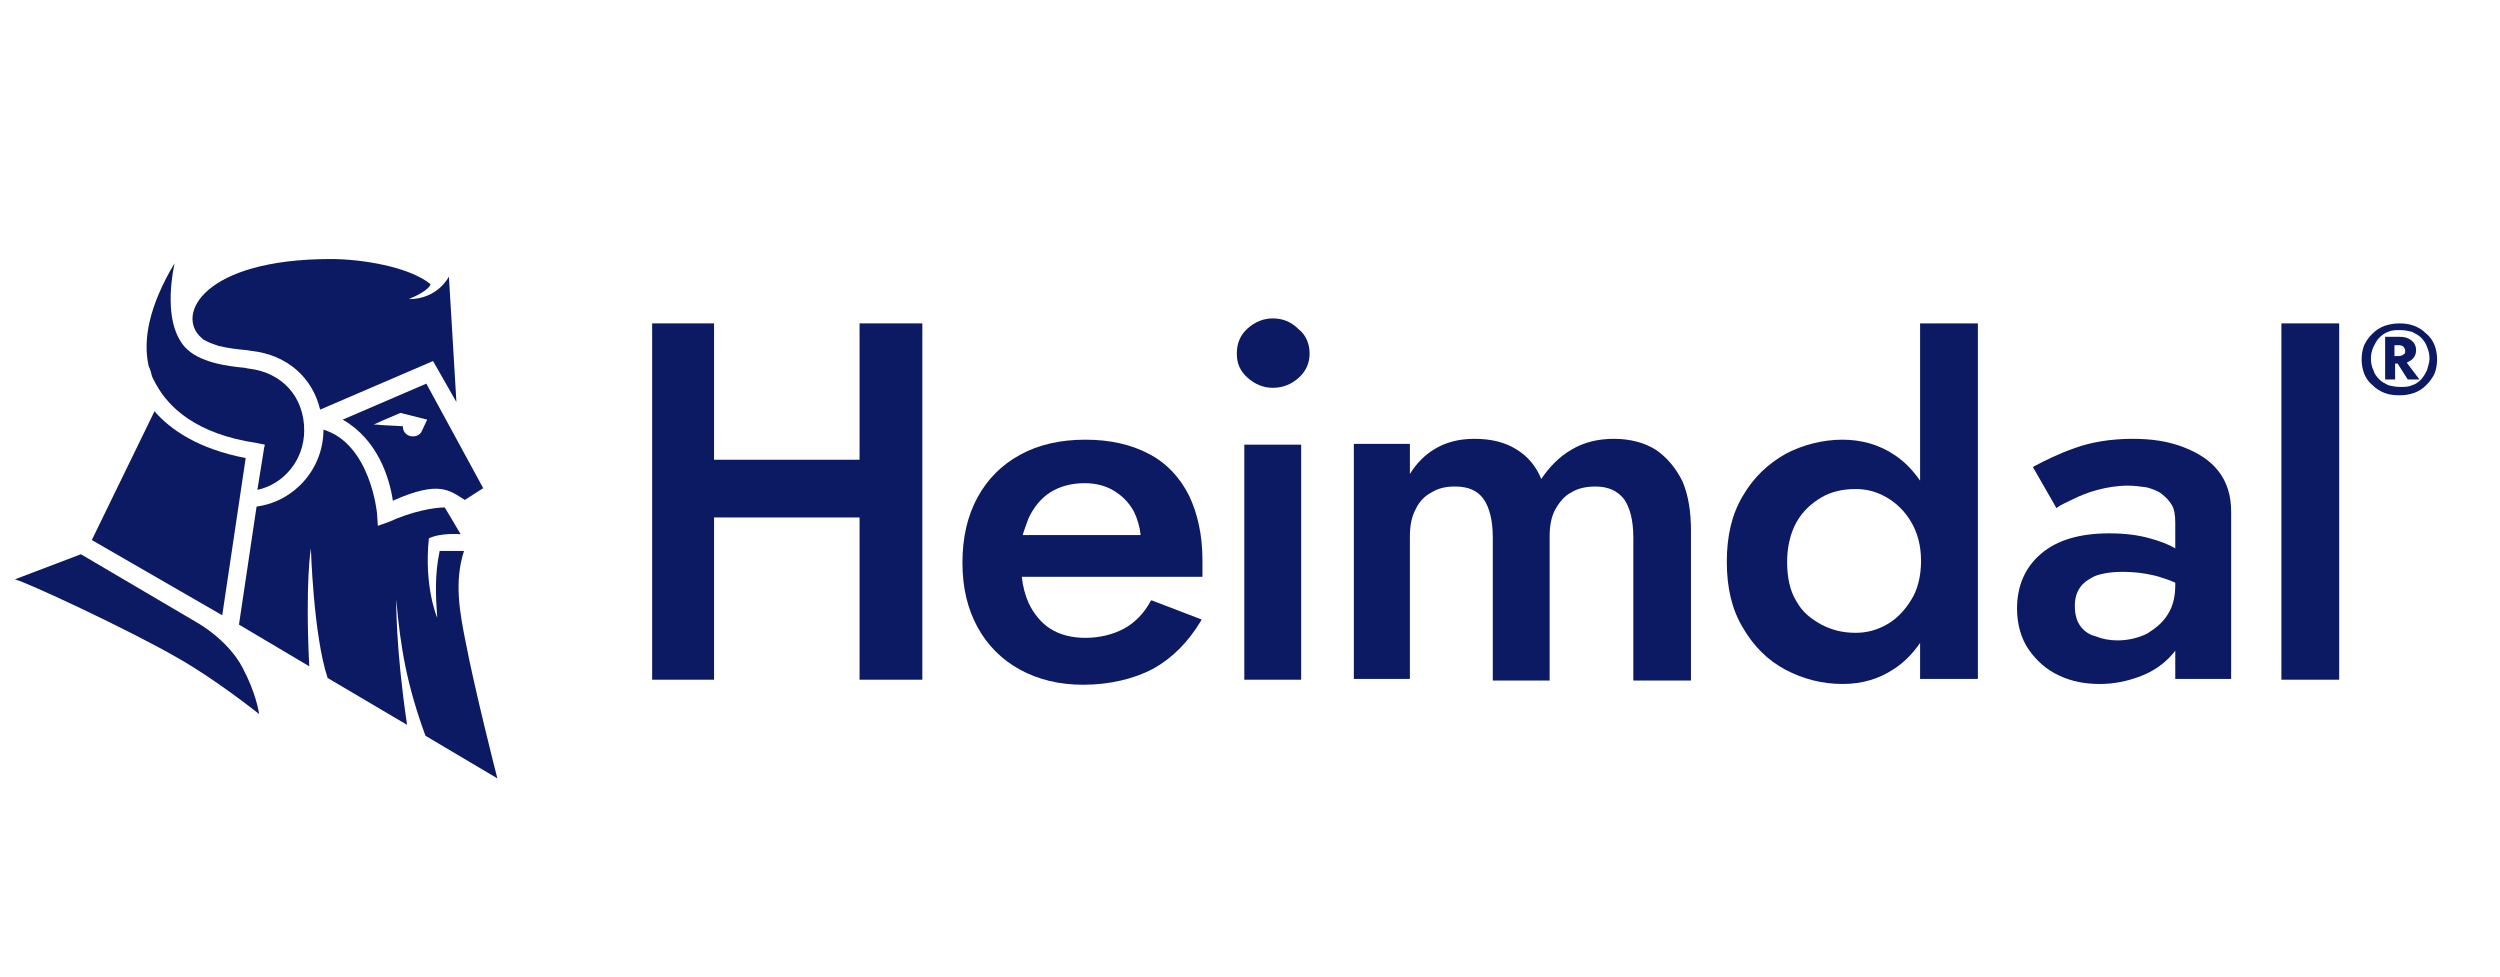 <svg xmlns="http://www.w3.org/2000/svg" xmlns:xlink="http://www.w3.org/1999/xlink" id="Layer_3" x="0px" y="0px" width="344px" height="134.459px" viewBox="-297 -129 344 134.459" xml:space="preserve"><path fill="#0C1963" d="M-269.636-43.186l-16.231-9.55c0,0-8.518,3.227-9.093,3.455c1.271,0.228,15.655,6.898,22.445,10.831 c5.063,2.868,10.582,7.235,11.158,7.692c0-0.218-0.457-2.999-2.303-6.432C-265.616-40.883-269.636-43.186-269.636-43.186"></path><path fill="#0C1963" d="M-276.089-77.245c0.12,0.348,0.348,0.684,0.576,1.151c1.728,3.107,5.411,6.79,13.819,8.05l1.141,0.228 l-0.108,0.467l0,0l-0.923,5.758c3.683-0.815,6.442-4.15,6.442-8.181c0-4.596-2.988-7.942-7.594-8.507 c-0.228,0-0.456-0.12-0.685-0.12c-2.303-0.228-6.214-0.695-8.17-2.879c-2.531-2.879-2.075-8.17-1.391-11.505 c-3.563,5.986-4.367,10.582-3.563,14.156C-276.317-78.169-276.198-77.712-276.089-77.245"></path><path fill="#0C1963" d="M-263.193-65.968c-6.562-1.271-10.354-3.911-12.548-6.442l-8.626,17.719l17.948,10.354L-263.193-65.968 L-263.193-65.968z"></path><path fill="#0C1963" d="M-269.299-82.536L-269.299-82.536c0.12,0.108,0.12,0.108,0.239,0.228c0.576,0.337,1.151,0.576,1.836,0.804 c0.12,0,0.228,0.108,0.348,0.108c1.38,0.348,2.759,0.467,3.802,0.576c0.229,0,0.565,0.12,0.804,0.12 c4.834,0.576,8.278,3.683,9.321,8.062l15.536-6.682l3.216,5.639l-1.032-17.264c0,0-1.499,3.107-5.519,3.107 c2.988-1.26,2.988-2.064,2.988-2.064c-2.988-2.423-9.55-3.455-13.7-3.455C-269.06-93.357-272.863-85.644-269.299-82.536"></path><path fill="#0C1963" d="M-233.154-53.192c-1.38,0-3.346,0-3.346,0c-0.685,3.217-0.565,6.096-0.337,9.202 c0,0-1.847-4.259-1.151-10.929c1.608-0.805,4.367-0.576,4.367-0.576s-1.956-3.335-2.184-3.683c-1.5,0-4.606,0.576-7.594,1.956 l-1.608,0.576l-0.12-1.728c0-0.109-0.923-9.55-7.366-11.505l0,0c0,5.411-4.031,9.897-9.202,10.582l-2.423,16.242l9.669,5.736 c-0.576-11.733,0.228-16.221,0.228-16.221s0.348,11.962,2.303,17.829l10.93,6.453c-1.608-10.821-1.489-17.264-1.489-17.264 c0.576,6.682,1.489,11.854,4.02,18.763l9.897,5.867c-0.109-0.348-3.216-12.646-4.368-18.773 C-233.729-44.663-234.534-48.933-233.154-53.192"></path><path fill="#0C1963" d="M-239.031-69.532L-239.031-69.532c-0.229,0.337-0.576,0.576-1.141,0.576c-0.239,0-0.348,0-0.576-0.119l0,0 l0,0c0,0-0.12,0-0.239-0.12c-0.337-0.228-0.576-0.576-0.576-1.152l0,0c-1.379-0.108-2.759-0.108-3.563-0.228h-0.456l0,0l1.26-0.576 l2.423-1.032l3.683,0.923L-239.031-69.532L-239.031-69.532z M-249.841-71.259c4.834,2.76,6.442,8.05,6.899,11.158 c6.442-2.879,7.833-1.38,9.897-0.108l2.532-1.619l-7.822-14.384L-249.841-71.259z"></path><rect x="16.92" y="-84.503" fill="#0C1963" width="7.952" height="49.03"></rect><path fill="#0C1963" d="M-10.806-42.947c-0.479-0.695-0.695-1.629-0.695-2.65c0-1.032,0.217-1.847,0.695-2.531 c0.456-0.695,1.151-1.151,2.063-1.608c0.935-0.348,2.195-0.575,3.803-0.575c1.825,0,3.455,0.228,5.063,0.685 c0.674,0.228,1.5,0.467,2.195,0.804v0.348c0,1.607-0.348,2.987-1.043,4.03c-0.695,1.151-1.738,1.956-2.868,2.651 c-1.174,0.564-2.543,0.912-4.042,0.912c-1.151,0-2.173-0.217-2.998-0.564C-9.654-41.687-10.35-42.273-10.806-42.947 M3.448-67.468 c-2.064-0.804-4.346-1.151-6.997-1.151c-2.998,0-5.779,0.467-7.952,1.271c-2.304,0.804-4.129,1.728-5.649,2.532l-0.109,0.108 l3.238,5.639l0.108-0.109c0.456-0.348,1.26-0.695,2.194-1.151c0.913-0.457,2.064-0.923,3.324-1.26 c1.282-0.348,2.76-0.587,4.15-0.587c0.913,0,1.825,0.12,2.651,0.239c0.782,0.228,1.478,0.456,2.063,0.913 c0.587,0.467,1.021,0.923,1.369,1.499s0.479,1.38,0.479,2.423v3.563c-0.935-0.575-2.195-1.031-3.477-1.379 c-1.608-0.457-3.434-0.695-5.628-0.695c-4.02,0-7.127,0.923-9.321,2.77c-2.173,1.837-3.347,4.368-3.347,7.595 c0,2.194,0.587,4.15,1.608,5.628c1.043,1.499,2.434,2.781,4.172,3.563c1.716,0.825,3.563,1.173,5.627,1.173 c1.848,0,3.673-0.348,5.52-1.043s3.324-1.738,4.498-3.107c0.108-0.108,0.217-0.238,0.348-0.456v3.911h7.691v-23.021 c0-2.184-0.564-4.03-1.717-5.53C7.142-65.621,5.534-66.664,3.448-67.468"></path><path fill="#0C1963" d="M-49.83-46.293c-0.913-1.488-1.261-3.335-1.261-5.41c0-2.064,0.456-3.911,1.261-5.399 c0.825-1.5,2.086-2.651,3.454-3.455c1.369-0.804,2.999-1.152,4.716-1.152c1.499,0,2.868,0.348,4.259,1.152 c1.391,0.804,2.542,1.955,3.346,3.335c0.913,1.499,1.391,3.335,1.391,5.41s-0.478,4.031-1.391,5.411 c-0.912,1.499-2.086,2.65-3.346,3.346c-1.391,0.782-2.76,1.13-4.259,1.13c-1.717,0-3.216-0.348-4.716-1.13 C-47.875-43.881-49.005-44.794-49.83-46.293 M-32.795-62.861c-1.043-1.499-2.173-2.65-3.563-3.563 c-2.086-1.391-4.477-2.075-7.127-2.075c-2.651,0-5.433,0.684-7.822,1.956c-2.434,1.38-4.39,3.227-5.867,5.758 c-1.521,2.531-2.216,5.52-2.216,9.083c0,3.574,0.695,6.562,2.216,9.082c1.478,2.542,3.434,4.498,5.867,5.78 c2.39,1.26,5.041,1.955,7.822,1.955c2.737,0,5.041-0.695,7.127-2.086c1.391-0.912,2.521-2.064,3.563-3.563v4.954h7.952v-48.922 h-7.952V-62.861L-32.795-62.861z"></path><path fill="#0C1963" d="M-69.169-67.12c-1.478-0.923-3.433-1.499-5.736-1.499c-2.194,0-4.15,0.467-5.866,1.499 c-1.608,0.924-2.999,2.304-4.15,4.031c-0.695-1.727-1.847-3.107-3.347-4.031c-1.607-1.032-3.563-1.499-5.866-1.499 c-2.064,0-3.911,0.467-5.41,1.38c-1.391,0.814-2.521,1.956-3.455,3.455v-4.139h-7.714v32.343H-103v-19.566 c0-1.499,0.239-2.771,0.804-3.803c0.479-1.032,1.261-1.836,2.194-2.303c0.935-0.576,1.956-0.804,3.216-0.804 c1.848,0,3.107,0.576,3.934,1.728c0.782,1.151,1.26,2.879,1.26,5.291v19.676h7.822v-19.784c0-1.499,0.218-2.771,0.804-3.803 c0.587-1.032,1.261-1.836,2.195-2.303c0.912-0.576,2.063-0.804,3.324-0.804c1.717,0,2.998,0.576,3.911,1.728 c0.804,1.151,1.282,2.879,1.282,5.291v19.676h7.931v-20.588c0-2.651-0.348-4.835-1.151-6.791 C-66.388-64.588-67.647-66.088-69.169-67.12"></path><rect x="-125.782" y="-67.815" fill="#0C1963" width="7.822" height="32.343"></rect><path fill="#0C1963" d="M-121.871-85.187c-1.261,0-2.412,0.456-3.455,1.379c-1.032,0.924-1.488,2.075-1.488,3.455 s0.456,2.412,1.488,3.335c1.043,0.923,2.194,1.379,3.455,1.379c1.38,0,2.531-0.456,3.574-1.379c1.032-0.923,1.499-2.075,1.499-3.335 c0-1.271-0.467-2.531-1.499-3.335C-119.34-84.731-120.491-85.187-121.871-85.187"></path><path fill="#0C1963" d="M-155.475-57.679c0.695-1.5,1.728-2.771,2.988-3.574c1.271-0.804,2.879-1.261,4.726-1.261 c1.499,0,2.879,0.337,4.02,1.032c1.152,0.695,2.075,1.608,2.771,2.879c0.457,0.924,0.804,2.075,0.923,3.227h-16.231 C-156.05-56.19-155.703-56.994-155.475-57.679 M-138.906-66.544c-2.412-1.271-5.291-1.956-8.746-1.956 c-3.444,0-6.442,0.684-8.974,2.075c-2.531,1.38-4.487,3.335-5.867,5.867c-1.38,2.531-2.075,5.519-2.075,8.974 s0.695,6.334,2.075,8.876c1.38,2.521,3.335,4.477,5.867,5.867c2.531,1.368,5.41,2.063,8.637,2.063c3.683,0,7.018-0.804,9.658-2.194 c2.651-1.478,4.834-3.693,6.562-6.562l0.12-0.218l-6.91-2.65l-0.109,0.108c-0.923,1.717-2.194,2.998-3.683,3.803 c-1.499,0.804-3.346,1.26-5.302,1.26s-3.563-0.456-4.834-1.26c-1.26-0.805-2.292-2.086-2.988-3.563 c-0.456-1.043-0.804-2.304-0.923-3.574h24.857v-0.229c0-0.229,0-0.456,0-0.924c0-0.456,0-0.804,0-1.151 c0-3.444-0.685-6.442-1.836-8.854C-134.647-63.317-136.484-65.284-138.906-66.544"></path><polygon fill="#0C1963" points="-178.724,-65.74 -198.747,-65.74 -198.747,-84.503 -207.264,-84.503 -207.264,-35.473  -198.747,-35.473 -198.747,-57.798 -178.724,-57.798 -178.724,-35.473 -170.087,-35.473 -170.087,-84.503 -178.724,-84.503 "></polygon><path fill="#0C1963" d="M36.953-78.049c-0.239,0.457-0.478,0.913-0.804,1.26c-0.348,0.348-0.804,0.695-1.282,0.804 c-0.435,0.229-1.021,0.229-1.607,0.229c-0.565,0-1.13-0.109-1.608-0.229c-0.456-0.228-0.912-0.456-1.26-0.804 s-0.695-0.804-0.805-1.26c-0.238-0.467-0.348-1.043-0.348-1.619c0-0.576,0.109-1.032,0.348-1.608 c0.239-0.457,0.457-0.923,0.805-1.26c0.348-0.348,0.804-0.695,1.26-0.815c0.479-0.228,1.043-0.228,1.608-0.228 c0.586,0,1.173,0.119,1.607,0.228c0.479,0.239,0.935,0.467,1.282,0.815c0.326,0.337,0.674,0.804,0.804,1.26 c0.218,0.456,0.348,1.032,0.348,1.608C37.301-79.092,37.062-78.517,36.953-78.049 M37.996-81.504 c-0.239-0.576-0.587-1.152-1.173-1.608c-0.435-0.467-1.021-0.814-1.608-1.043c-0.564-0.228-1.26-0.348-2.064-0.348 c-0.673,0-1.368,0.12-2.063,0.348c-0.587,0.229-1.152,0.576-1.608,1.043c-0.478,0.457-0.825,0.913-1.173,1.608 c-0.218,0.576-0.348,1.26-0.348,1.955c0,0.685,0.13,1.38,0.348,1.956c0.238,0.576,0.586,1.151,1.173,1.607 c0.456,0.467,1.021,0.815,1.608,1.043c0.564,0.229,1.26,0.337,2.063,0.337c0.805,0,1.369-0.108,2.064-0.337 c0.587-0.228,1.174-0.576,1.608-1.043c0.478-0.456,0.825-0.912,1.173-1.607c0.218-0.576,0.348-1.271,0.348-1.956 C38.344-80.244,38.214-80.928,37.996-81.504"></path><path fill="#0C1963" d="M33.737-80.244c-0.13,0.12-0.348,0.239-0.695,0.239h-0.564v-1.499h0.564c0.348,0,0.565,0.108,0.695,0.228 c0.108,0.12,0.218,0.348,0.218,0.576S33.955-80.353,33.737-80.244 M34.759-79.429c0.456-0.348,0.695-0.815,0.695-1.391 s-0.239-1.032-0.695-1.379c-0.456-0.337-0.913-0.457-1.608-0.457h-1.955v5.867h1.369v-2.184h0.348l1.391,2.184h1.607l-1.738-2.303 C34.433-79.201,34.52-79.32,34.759-79.429"></path></svg>